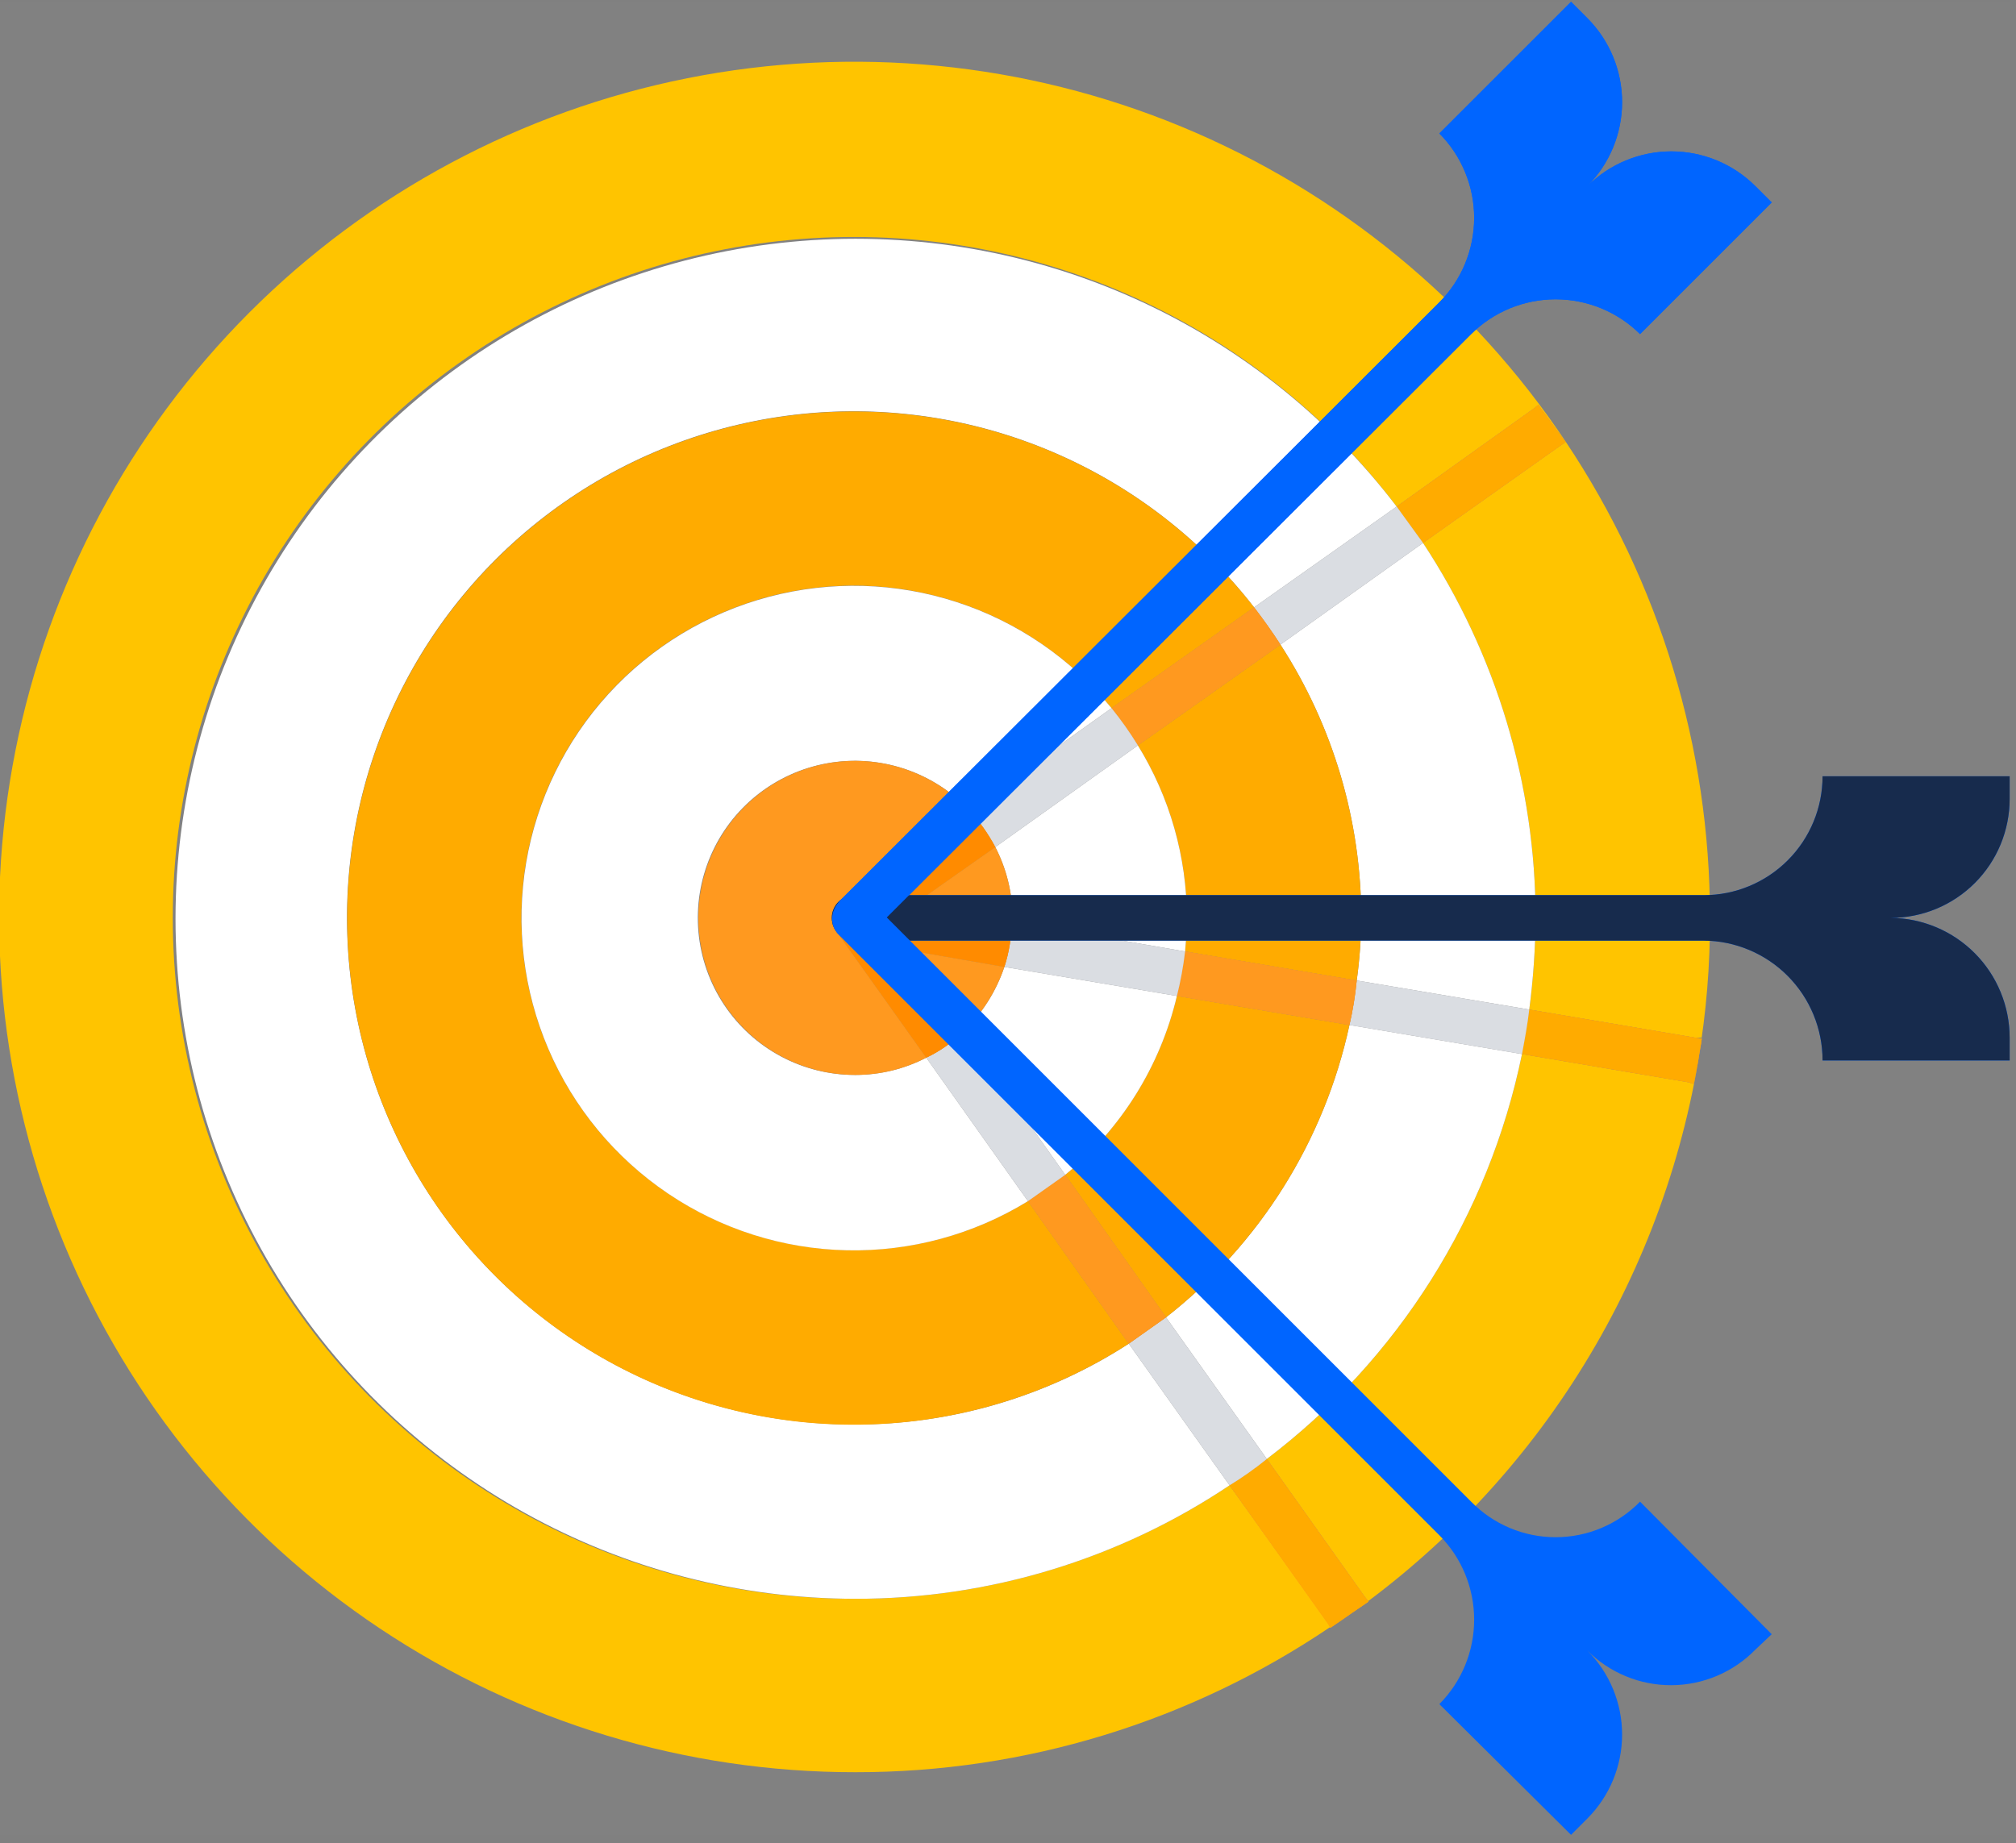 <svg width="222" height="203" viewBox="0 0 222 203" fill="none" xmlns="http://www.w3.org/2000/svg">
<rect x="0" y="0" width="222" height="203" fill="#808080" stroke="none"/>
<g clip-path="url(#clip0)">
<path d="M0 0.199H221.3V202.099H0V0.199Z" fill="white" fill-opacity="0.01"/>
<path d="M135.4 163.599C123.212 171.762 108.87 176.114 94.2 176.099C81.424 176.128 68.853 172.894 57.678 166.702C46.503 160.511 37.095 151.567 30.346 140.719C23.597 129.872 19.73 117.48 19.114 104.719C18.497 91.959 21.15 79.252 26.822 67.804C32.493 56.356 40.995 46.547 51.521 39.307C62.047 32.066 74.248 27.634 86.967 26.432C99.686 25.23 112.501 27.296 124.197 32.435C135.894 37.575 146.083 45.617 153.8 55.799L168.9 44.999L169.4 44.599L172.4 48.699L171.8 49.099L156.7 59.799C164.776 72.06 169.087 86.417 169.1 101.099C169.073 104.477 168.839 107.85 168.4 111.199L186.7 114.299H187.4C187.3 115.099 187.1 115.999 187 116.799C187.892 111.58 188.327 106.293 188.3 100.999C188.3 82.364 182.773 64.147 172.417 48.654C162.062 33.16 147.344 21.087 130.126 13.96C112.907 6.833 93.961 4.973 75.686 8.616C57.41 12.259 40.625 21.241 27.455 34.425C14.285 47.609 5.321 64.403 1.698 82.683C-1.926 100.962 -0.046 119.906 7.099 137.117C14.244 154.328 26.334 169.033 41.838 179.372C57.342 189.711 75.565 195.219 94.2 195.199C112.842 195.222 131.062 189.648 146.5 179.199L146.2 178.699L135.4 163.599Z" fill="#FFC400"/>
<path d="M187 116.9C186.8 117.8 186.7 118.6 186.5 119.4L185.9 119.2L167.6 116.1C163.947 133.88 153.962 149.729 139.5 160.7L150.3 175.9L150.7 176.4L146.5 179.3C157.145 172.206 166.229 163.012 173.193 152.281C180.157 141.551 184.856 129.511 187 116.9Z" fill="#FFC400"/>
<path d="M94.2 156.899C84.719 156.931 75.386 154.547 67.082 149.972C58.778 145.396 51.776 138.781 46.738 130.749C41.7 122.717 38.792 113.533 38.288 104.066C37.784 94.598 39.701 85.158 43.858 76.636C48.014 68.115 54.274 60.793 62.045 55.362C69.816 49.931 78.844 46.569 88.275 45.595C97.706 44.62 107.229 46.065 115.947 49.792C124.665 53.52 132.289 59.407 138.1 66.899L153.8 55.799C146.077 45.665 135.896 37.668 124.221 32.566C112.545 27.464 99.761 25.425 87.078 26.641C74.394 27.857 62.231 32.289 51.738 39.517C41.245 46.745 32.769 56.531 27.113 67.948C21.456 79.365 18.806 92.037 19.413 104.764C20.019 117.491 23.863 129.853 30.579 140.681C37.295 151.509 46.663 160.444 57.796 166.641C68.929 172.839 81.458 176.094 94.2 176.099C108.87 176.114 123.212 171.762 135.4 163.599L124.3 147.999C115.334 153.805 104.882 156.896 94.2 156.899Z" fill="white"/>
<path d="M128.4 145.098L139.5 160.698C153.961 149.728 163.947 133.879 167.6 116.098L148.6 112.898C145.843 125.665 138.694 137.06 128.4 145.098Z" fill="white"/>
<path d="M149.9 101.099C149.886 103.407 149.719 105.712 149.4 107.999L168.4 111.199C168.839 107.85 169.073 104.477 169.1 101.099C169.087 86.417 164.776 72.06 156.7 59.799L141 70.999C146.806 79.964 149.897 90.417 149.9 101.099Z" fill="white"/>
<path d="M117.3 129.399L128.4 145.099C138.694 137.061 145.843 125.666 148.6 112.899L129.6 109.699C127.775 117.439 123.452 124.362 117.3 129.399Z" fill="#FFAB00"/>
<path d="M141 71L125.3 82.1C128.822 87.812 130.691 94.389 130.7 101.1C130.7 102.4 130.6 103.6 130.5 104.8L149.4 108C149.719 105.714 149.886 103.409 149.9 101.1C149.897 90.418 146.806 79.966 141 71Z" fill="#FFAB00"/>
<path d="M94.2 137.699C88.015 137.731 81.922 136.195 76.491 133.234C71.061 130.273 66.469 125.984 63.145 120.768C59.821 115.552 57.873 109.578 57.484 103.405C57.094 97.232 58.276 91.061 60.917 85.468C63.559 79.875 67.575 75.043 72.591 71.423C77.606 67.803 83.457 65.513 89.598 64.767C95.738 64.021 101.967 64.844 107.703 67.157C113.44 69.472 118.496 73.202 122.4 77.999L138.1 66.899C131.457 58.346 122.469 51.91 112.232 48.377C101.995 44.844 90.951 44.366 80.447 47.002C69.942 49.638 60.432 55.274 53.076 63.222C45.72 71.171 40.836 81.088 39.019 91.764C37.202 102.44 38.532 113.415 42.845 123.348C47.158 133.282 54.269 141.746 63.31 147.708C72.352 153.67 82.932 156.872 93.762 156.924C104.592 156.975 115.202 153.875 124.3 147.999L113.2 132.299C107.483 135.811 100.909 137.68 94.2 137.699Z" fill="#FFAB00"/>
<path d="M111.5 101.1C111.5 101.3 111.4 101.4 111.4 101.5L130.5 104.8C130.6 103.6 130.7 102.4 130.7 101.1C130.691 94.389 128.822 87.812 125.3 82.1L109.6 93.3C110.847 95.711 111.498 98.385 111.5 101.1Z" fill="white"/>
<path d="M106.1 113.6L117.3 129.4C123.452 124.362 127.775 117.439 129.6 109.7L110.6 106.5C109.695 109.195 108.151 111.632 106.1 113.6Z" fill="white"/>
<path d="M94.2 118.399C91.333 118.408 88.508 117.705 85.981 116.352C83.453 115 81.301 113.04 79.718 110.649C78.135 108.259 77.171 105.512 76.913 102.657C76.655 99.801 77.111 96.927 78.239 94.291C79.367 91.655 81.133 89.341 83.377 87.557C85.621 85.773 88.274 84.574 91.096 84.07C93.918 83.564 96.822 83.769 99.546 84.664C102.269 85.56 104.728 87.118 106.7 89.199L122.4 77.999C117.957 72.548 112.038 68.492 105.35 66.317C98.663 64.141 91.49 63.939 84.691 65.733C77.891 67.527 71.752 71.242 67.009 76.434C62.265 81.626 59.118 88.074 57.943 95.007C56.769 101.941 57.616 109.066 60.385 115.531C63.153 121.995 67.726 127.525 73.555 131.459C79.384 135.393 86.223 137.564 93.254 137.713C100.285 137.862 107.209 135.983 113.2 132.299L102 116.499C99.589 117.746 96.914 118.397 94.2 118.399Z" fill="white"/>
<path d="M111.4 101.499C111.4 101.399 111.5 101.299 111.5 101.099C111.498 98.384 110.847 95.71 109.6 93.299L100.5 99.699L111.4 101.499Z" fill="#FF991F"/>
<path d="M94.2 83.799C89.612 83.799 85.211 85.621 81.967 88.866C78.723 92.11 76.9 96.511 76.9 101.099C76.9 105.687 78.723 110.087 81.967 113.332C85.211 116.576 89.612 118.399 94.2 118.399C96.914 118.397 99.589 117.746 102 116.499L92.4 102.999L92.1 102.599C91.93 102.389 91.794 102.152 91.7 101.899C91.617 101.504 91.584 101.101 91.6 100.699L91.9 99.999C92.055 99.616 92.338 99.298 92.7 99.099L93.1 98.799L106.7 89.199C105.086 87.505 103.148 86.153 101 85.225C98.852 84.297 96.54 83.812 94.2 83.799Z" fill="#FF991F"/>
<path d="M106.1 113.6C108.151 111.631 109.695 109.195 110.6 106.5L99.7 104.6L106.1 113.6Z" fill="#FF991F"/>
<path d="M171.8 49.1L172.4 48.7L169.4 44.6L168.9 45L153.8 55.8L156.7 59.8L171.8 49.1Z" fill="#FF991F"/>
<path d="M171.8 49.1L172.4 48.7L169.4 44.6L168.9 45L153.8 55.8L156.7 59.8L171.8 49.1Z" fill="#FFAB00"/>
<path d="M150.3 175.899L139.5 160.699C138.199 161.755 136.829 162.724 135.4 163.599L146.2 178.799L146.5 179.299L150.7 176.399L150.3 175.899Z" fill="#FF991F"/>
<path d="M150.3 175.899L139.5 160.699C138.199 161.755 136.829 162.724 135.4 163.599L146.2 178.799L146.5 179.299L150.7 176.399L150.3 175.899Z" fill="#FFAB00"/>
<path d="M186.7 114.299L168.4 111.199C168.2 112.899 167.9 114.499 167.6 116.099L185.9 119.199L186.5 119.399C186.7 118.599 186.8 117.799 187 116.899C187.1 116.099 187.3 115.199 187.4 114.399L186.7 114.299Z" fill="#FF991F"/>
<path d="M186.7 114.299L168.4 111.199C168.2 112.899 167.9 114.499 167.6 116.099L185.9 119.199L186.5 119.399C186.7 118.599 186.8 117.799 187 116.899C187.1 116.099 187.3 115.199 187.4 114.399L186.7 114.299Z" fill="#FFAB00"/>
<path d="M124.3 148L135.4 163.6C136.829 162.724 138.199 161.755 139.5 160.7L128.4 145.1L124.3 148Z" fill="white"/>
<path opacity="0.15" d="M124.3 148L135.4 163.6C136.829 162.724 138.199 161.755 139.5 160.7L128.4 145.1L124.3 148Z" fill="#091E42"/>
<path d="M141 70.999L156.7 59.799L153.8 55.799L138.1 66.899C139.1 68.199 140.1 69.599 141 70.999Z" fill="white"/>
<path opacity="0.15" d="M141 70.999L156.7 59.799L153.8 55.799L138.1 66.899C139.1 68.199 140.1 69.599 141 70.999Z" fill="#091E42"/>
<path d="M149.4 108C149.239 109.649 148.972 111.286 148.6 112.9L167.6 116.1C167.9 114.5 168.2 112.9 168.4 111.2L149.4 108Z" fill="white"/>
<path opacity="0.15" d="M149.4 108C149.239 109.649 148.972 111.286 148.6 112.9L167.6 116.1C167.9 114.5 168.2 112.9 168.4 111.2L149.4 108Z" fill="#091E42"/>
<path d="M129.6 109.699L148.6 112.899C148.972 111.284 149.239 109.648 149.4 107.999L130.5 104.799C130.306 106.45 130.005 108.087 129.6 109.699Z" fill="#FF991F"/>
<path d="M129.6 109.699L148.6 112.899C148.972 111.284 149.239 109.648 149.4 107.999L130.5 104.799C130.306 106.45 130.005 108.087 129.6 109.699Z" fill="#FF991F"/>
<path d="M113.2 132.298L124.3 147.998L128.4 145.098L117.3 129.398L113.2 132.298Z" fill="#FF991F"/>
<path d="M113.2 132.298L124.3 147.998L128.4 145.098L117.3 129.398L113.2 132.298Z" fill="#FF991F"/>
<path d="M125.3 82.098L141 70.998C140.1 69.598 139.1 68.198 138.1 66.898L122.4 77.998C123.456 79.3 124.424 80.669 125.3 82.098Z" fill="#FF991F"/>
<path d="M125.3 82.098L141 70.998C140.1 69.598 139.1 68.198 138.1 66.898L122.4 77.998C123.456 79.3 124.424 80.669 125.3 82.098Z" fill="#FF991F"/>
<path d="M110.6 106.5L129.6 109.7C130.005 108.088 130.306 106.451 130.5 104.8L111.4 101.5C111.394 103.198 111.124 104.885 110.6 106.5Z" fill="white"/>
<path opacity="0.15" d="M110.6 106.5L129.6 109.7C130.005 108.088 130.306 106.451 130.5 104.8L111.4 101.5C111.394 103.198 111.124 104.885 110.6 106.5Z" fill="#091E42"/>
<path d="M106.7 89.2C107.833 90.441 108.808 91.818 109.6 93.3L125.3 82.1C124.425 80.671 123.456 79.301 122.4 78L106.7 89.2Z" fill="white"/>
<path opacity="0.15" d="M106.7 89.2C107.833 90.441 108.808 91.818 109.6 93.3L125.3 82.1C124.425 80.671 123.456 79.301 122.4 78L106.7 89.2Z" fill="#091E42"/>
<path d="M102 116.5L113.2 132.3L117.3 129.4L106.1 113.6C104.911 114.796 103.524 115.777 102 116.5Z" fill="white"/>
<path opacity="0.15" d="M102 116.5L113.2 132.3L117.3 129.4L106.1 113.6C104.911 114.796 103.524 115.777 102 116.5Z" fill="#091E42"/>
<path d="M92.7 99.099C92.338 99.299 92.055 99.616 91.9 99.999L91.6 100.699C91.584 101.102 91.618 101.505 91.7 101.899C91.795 102.153 91.93 102.389 92.1 102.599L92.4 102.999L102 116.499C103.524 115.777 104.911 114.795 106.1 113.599L99.7 104.599L110.6 106.499C111.124 104.884 111.394 103.197 111.4 101.499L100.5 99.699L109.6 93.299C108.808 91.817 107.833 90.44 106.7 89.199L93.1 98.799L92.7 99.099Z" fill="#FF991F"/>
<path d="M92.7 99.099C92.338 99.299 92.055 99.616 91.9 99.999L91.6 100.699C91.584 101.102 91.618 101.505 91.7 101.899C91.795 102.153 91.93 102.389 92.1 102.599L92.4 102.999L102 116.499C103.524 115.777 104.911 114.795 106.1 113.599L99.7 104.599L110.6 106.499C111.124 104.884 111.394 103.197 111.4 101.499L100.5 99.699L109.6 93.299C108.808 91.817 107.833 90.44 106.7 89.199L93.1 98.799L92.7 99.099Z" fill="#FF8B00"/>
<path d="M208.2 101.1C209.92 101.1 211.624 100.761 213.213 100.103C214.802 99.445 216.247 98.48 217.463 97.263C218.68 96.047 219.644 94.603 220.303 93.013C220.961 91.424 221.3 89.72 221.3 88V85.5H200.7C200.7 88.974 199.32 92.306 196.863 94.763C194.406 97.22 191.074 98.6 187.6 98.6H94.1C93.437 98.6 92.801 98.863 92.332 99.332C91.863 99.801 91.6 100.437 91.6 101.1C91.6 101.763 91.863 102.399 92.332 102.868C92.801 103.337 93.437 103.6 94.1 103.6H187.6C191.083 103.626 194.415 105.029 196.869 107.501C199.323 109.974 200.7 113.316 200.7 116.8H221.3V114.3C221.3 110.816 219.923 107.474 217.469 105.001C215.015 102.529 211.683 101.126 208.2 101.1Z" fill="#0065FF"/>
<path d="M94.2 103.6C95.581 103.6 96.7 102.48 96.7 101.1C96.7 99.719 95.581 98.6 94.2 98.6C92.819 98.6 91.7 99.719 91.7 101.1C91.7 102.48 92.819 103.6 94.2 103.6Z" fill="#0065FF"/>
<path d="M174.8 20.499C177.249 18.044 178.624 14.717 178.624 11.249C178.624 7.781 177.249 4.455 174.8 1.999L173 0.199L158.5 14.699C160.955 17.172 162.333 20.515 162.333 23.999C162.333 27.483 160.955 30.826 158.5 33.299L92.4 99.299C92.039 99.781 91.864 100.376 91.906 100.976C91.949 101.577 92.207 102.141 92.632 102.567C93.058 102.993 93.623 103.25 94.223 103.293C94.823 103.336 95.419 103.16 95.9 102.799L162 36.799C164.473 34.344 167.816 32.967 171.3 32.967C174.784 32.967 178.127 34.344 180.6 36.799L195.1 22.299L193.3 20.499C190.844 18.05 187.518 16.675 184.05 16.675C180.582 16.675 177.256 18.05 174.8 20.499Z" fill="#0065FF"/>
<path d="M94.2 103.6C95.581 103.6 96.7 102.48 96.7 101.1C96.7 99.719 95.581 98.6 94.2 98.6C92.819 98.6 91.7 99.719 91.7 101.1C91.7 102.48 92.819 103.6 94.2 103.6Z" fill="#0065FF"/>
<path d="M94.2 103.6C95.581 103.6 96.7 102.48 96.7 101.1C96.7 99.719 95.581 98.6 94.2 98.6C92.819 98.6 91.7 99.719 91.7 101.1C91.7 102.48 92.819 103.6 94.2 103.6Z" fill="#0065FF"/>
<path d="M94.2 103.6C95.581 103.6 96.7 102.48 96.7 101.1C96.7 99.719 95.581 98.6 94.2 98.6C92.819 98.6 91.7 99.719 91.7 101.1C91.7 102.48 92.819 103.6 94.2 103.6Z" fill="#0065FF"/>
<path d="M94.2 103.6C95.581 103.6 96.7 102.48 96.7 101.1C96.7 99.719 95.581 98.6 94.2 98.6C92.819 98.6 91.7 99.719 91.7 101.1C91.7 102.48 92.819 103.6 94.2 103.6Z" fill="#0065FF"/>
<path d="M208.2 101.1C209.92 101.1 211.624 100.761 213.213 100.103C214.802 99.445 216.247 98.48 217.463 97.263C218.68 96.047 219.644 94.603 220.303 93.013C220.961 91.424 221.3 89.72 221.3 88V85.5H200.7C200.7 88.974 199.32 92.306 196.863 94.763C194.406 97.22 191.074 98.6 187.6 98.6H94.1C93.437 98.6 92.801 98.863 92.332 99.332C91.863 99.801 91.6 100.437 91.6 101.1C91.6 101.763 91.863 102.399 92.332 102.868C92.801 103.337 93.437 103.6 94.1 103.6H187.6C191.083 103.626 194.415 105.029 196.869 107.501C199.323 109.974 200.7 113.316 200.7 116.8H221.3V114.3C221.3 110.816 219.923 107.474 217.469 105.001C215.015 102.529 211.683 101.126 208.2 101.1Z" fill="#172B4D"/>
<path d="M180.6 165.4C179.389 166.639 177.943 167.625 176.345 168.297C174.748 168.97 173.033 169.316 171.3 169.316C169.567 169.316 167.852 168.97 166.254 168.297C164.657 167.625 163.211 166.639 162 165.4L96 99.4H95.9C95.421 98.964 94.797 98.723 94.15 98.723C93.503 98.723 92.879 98.964 92.4 99.4C92.158 99.633 91.966 99.913 91.834 100.222C91.703 100.531 91.635 100.864 91.635 101.2C91.635 101.536 91.703 101.868 91.834 102.178C91.966 102.487 92.158 102.767 92.4 103L158.5 169.1C160.955 171.572 162.332 174.915 162.332 178.4C162.332 181.884 160.955 185.227 158.5 187.7L173 202.1L174.8 200.3C177.249 197.844 178.624 194.518 178.624 191.05C178.624 187.582 177.249 184.255 174.8 181.8C176.016 183.018 177.461 183.982 179.053 184.637C180.644 185.292 182.35 185.625 184.071 185.615C185.792 185.606 187.494 185.255 189.078 184.583C190.662 183.911 192.097 182.931 193.3 181.7L195.1 180L180.6 165.4Z" fill="#0065FF"/>
<path d="M174.8 20.499C177.249 18.044 178.624 14.717 178.624 11.249C178.624 7.781 177.249 4.455 174.8 1.999L173 0.199L158.5 14.699C160.955 17.172 162.333 20.515 162.333 23.999C162.333 27.483 160.955 30.826 158.5 33.299L92.4 99.299C92.039 99.781 91.864 100.376 91.906 100.976C91.949 101.577 92.207 102.141 92.632 102.567C93.058 102.993 93.623 103.25 94.223 103.293C94.823 103.336 95.419 103.16 95.9 102.799L162 36.799C164.473 34.344 167.816 32.967 171.3 32.967C174.784 32.967 178.127 34.344 180.6 36.799L195.1 22.299L193.3 20.499C190.844 18.05 187.518 16.675 184.05 16.675C180.582 16.675 177.256 18.05 174.8 20.499Z" fill="#0065FF"/>
<path d="M94.2 103.6C95.581 103.6 96.7 102.48 96.7 101.1C96.7 99.719 95.581 98.6 94.2 98.6C92.819 98.6 91.7 99.719 91.7 101.1C91.7 102.48 92.819 103.6 94.2 103.6Z" fill="#0065FF"/>
</g>
<defs>
<clipPath id="clip0">
<path d="M0 0.199H221.3V202.099H0V0.199Z" fill="white"/>
</clipPath>
</defs>
</svg>
